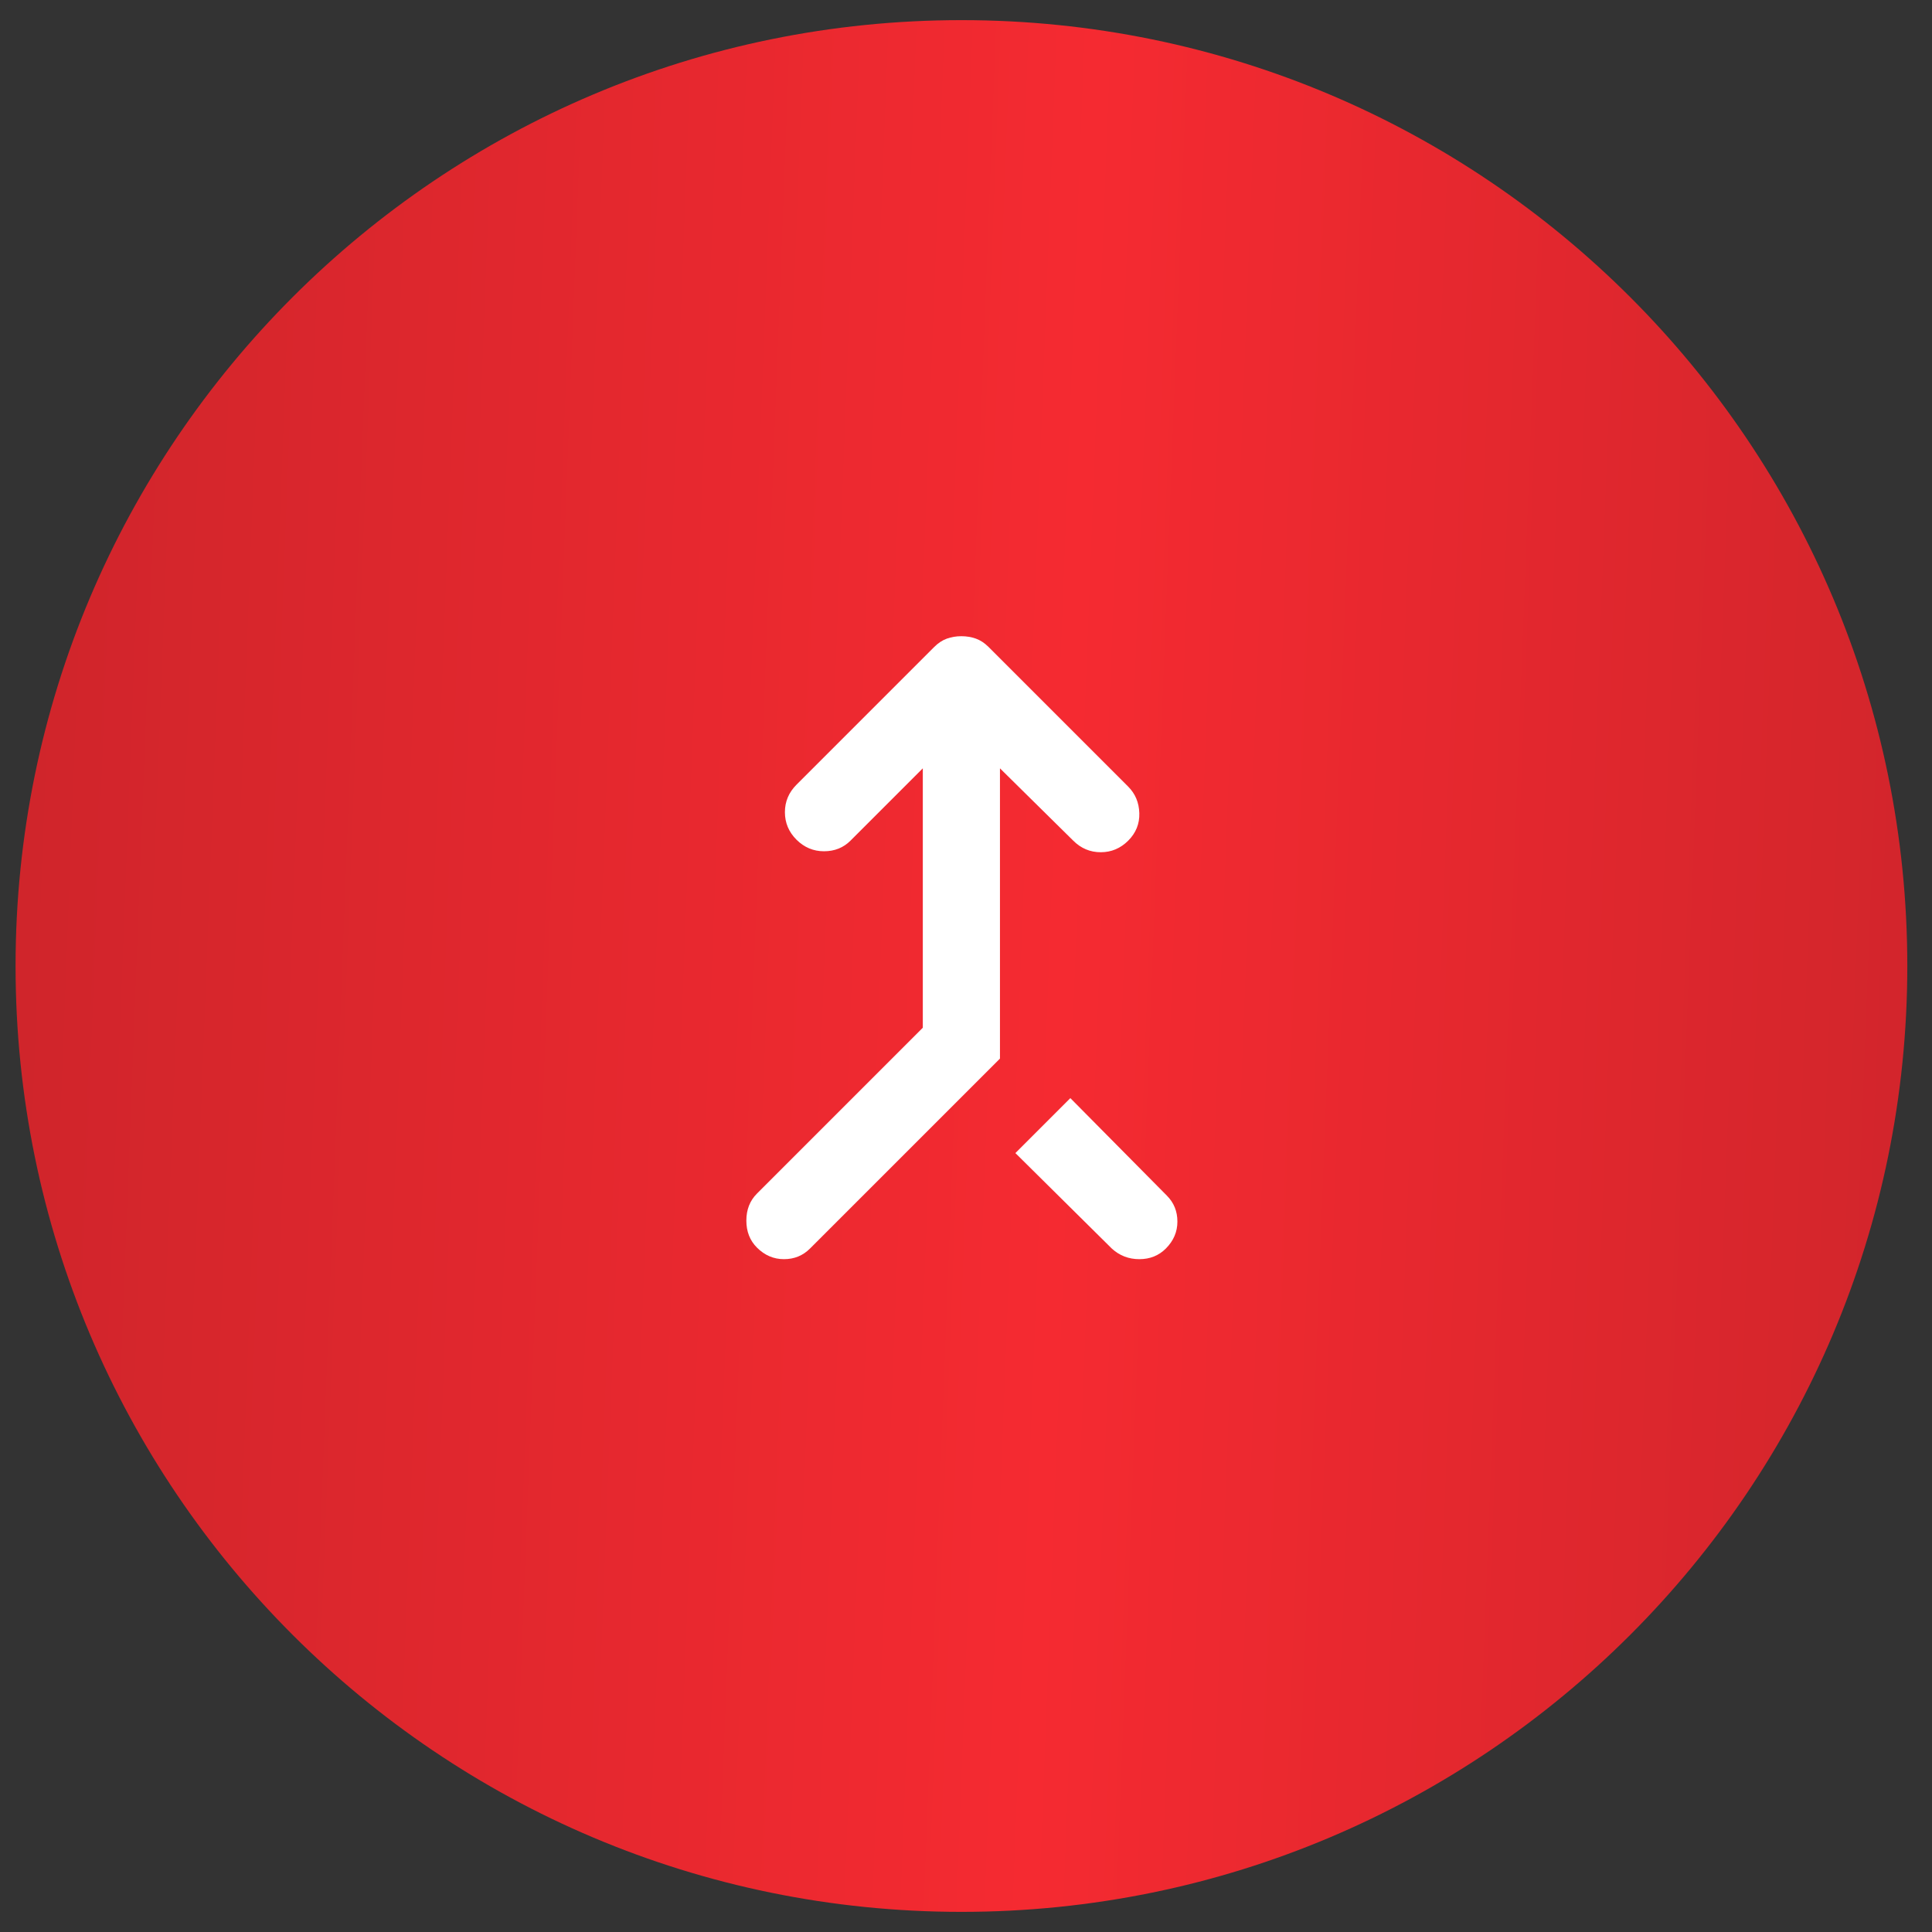 <svg xmlns="http://www.w3.org/2000/svg" width="90" height="90" viewBox="0 0 90 90" fill="none"><rect x="0" y="0" width="90" height="90" fill="#333333" stroke="none"/><path d="M88.85 45C88.85 20.665 69.122 0.938 44.787 0.938C20.452 0.938 0.725 20.665 0.725 45C0.725 69.335 20.452 89.062 44.787 89.062C69.122 89.062 88.85 69.335 88.85 45Z" fill="url(#paint0_linear_2827_9235)"></path><mask id="mask0_2827_9235" style="mask-type:alpha" maskUnits="userSpaceOnUse" x="23" y="23" width="44" height="44"><path d="M66.35 23.438H23.225V66.562H66.35V23.438Z" fill="#D9D9D9"></path></mask><g mask="url(#mask0_2827_9235)"><path d="M35.262 58.118C34.932 57.788 34.768 57.369 34.768 56.86C34.768 56.351 34.932 55.932 35.262 55.602L42.988 47.876V35.792L39.619 39.161C39.29 39.49 38.878 39.655 38.385 39.655C37.89 39.655 37.463 39.475 37.103 39.116C36.744 38.757 36.564 38.33 36.564 37.835C36.564 37.341 36.744 36.915 37.103 36.555L43.527 30.131C43.707 29.952 43.902 29.824 44.111 29.749C44.321 29.675 44.545 29.637 44.785 29.637C45.025 29.637 45.249 29.675 45.459 29.749C45.669 29.824 45.863 29.952 46.043 30.131L52.557 36.645C52.886 36.975 53.059 37.386 53.074 37.88C53.089 38.374 52.916 38.801 52.557 39.161C52.197 39.52 51.771 39.7 51.277 39.7C50.782 39.7 50.355 39.52 49.996 39.161L46.582 35.792V49.313L37.732 58.163C37.403 58.492 36.999 58.657 36.52 58.657C36.04 58.657 35.621 58.477 35.262 58.118ZM51.793 58.163L47.301 53.715L49.861 51.155L54.353 55.692C54.683 56.022 54.848 56.426 54.848 56.905C54.848 57.384 54.668 57.803 54.309 58.163C53.979 58.492 53.568 58.657 53.074 58.657C52.579 58.657 52.152 58.492 51.793 58.163Z" fill="white"></path></g><defs><linearGradient id="paint0_linear_2827_9235" x1="-5.959" y1="-8.756" x2="101.42" y2="-4.629" gradientUnits="userSpaceOnUse"><stop stop-color="#C9242A"></stop><stop offset="0.535" stop-color="#F52A31"></stop><stop offset="1" stop-color="#C9242A"></stop></linearGradient></defs></svg>